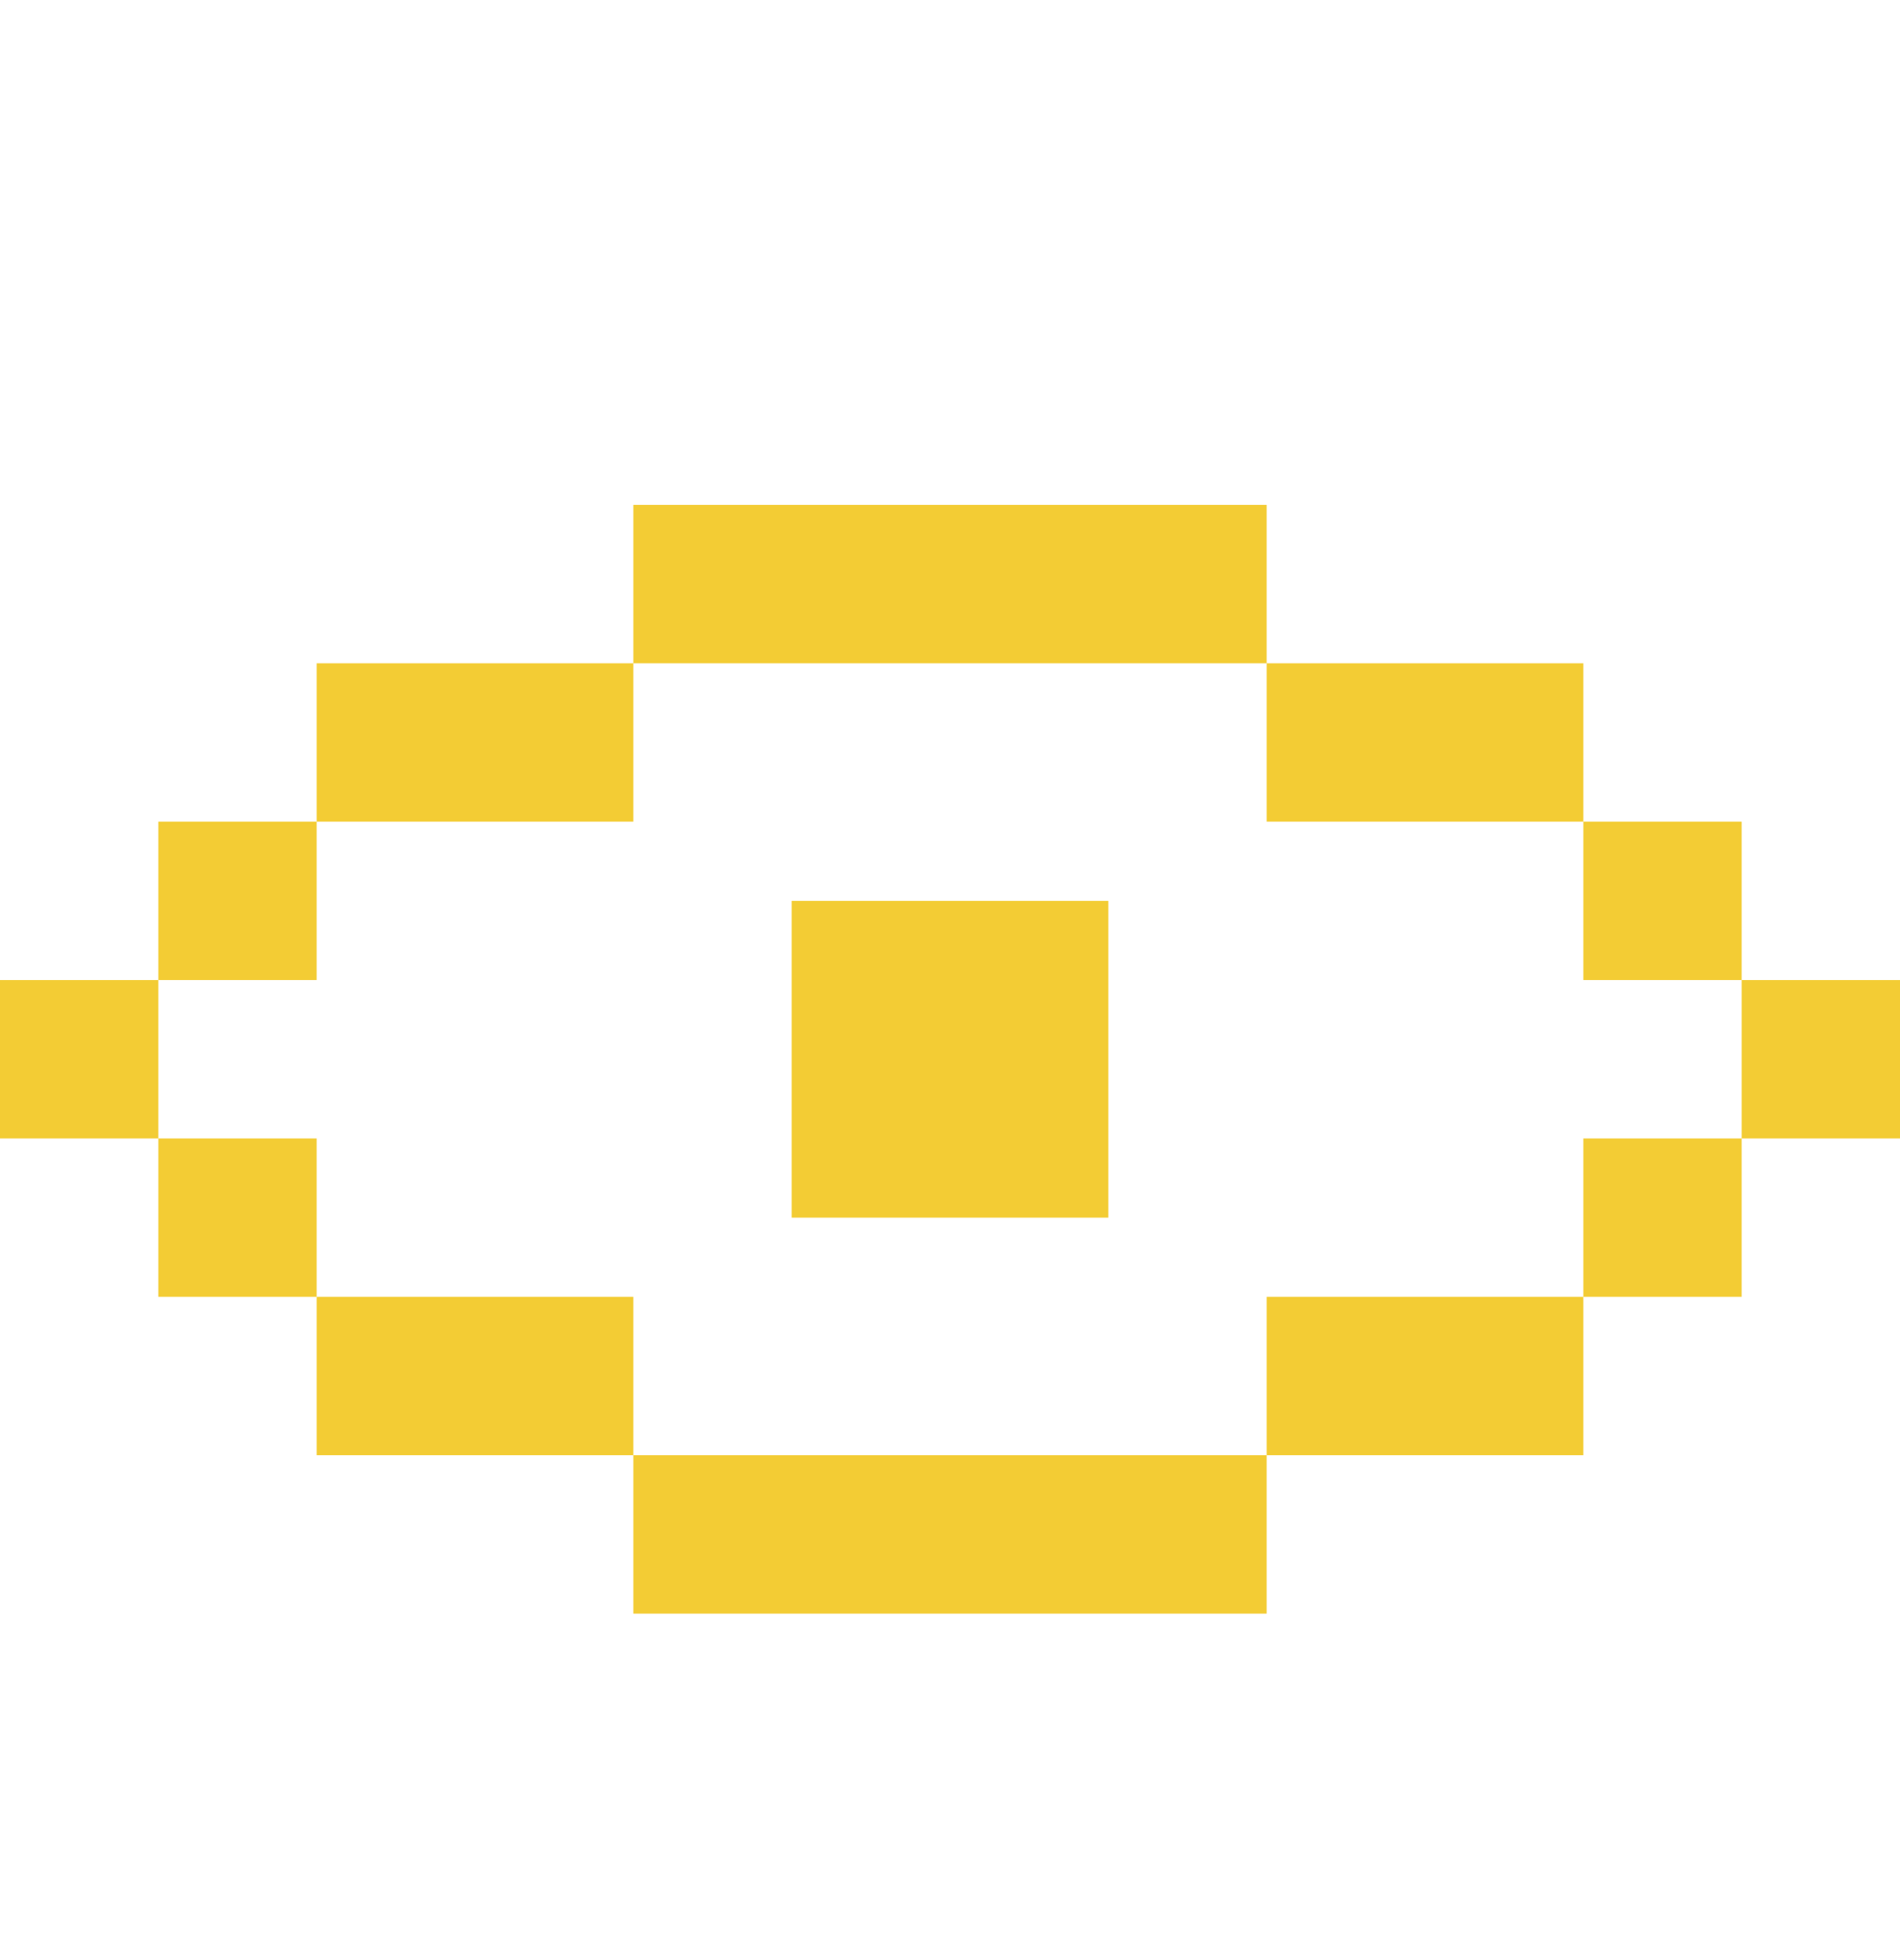 <svg width="32" height="33" viewBox="0 0 32 33" fill="none" xmlns="http://www.w3.org/2000/svg">
<path fill-rule="evenodd" clip-rule="evenodd" d="M10.667 8.5H21.333V11.167H10.667V8.5ZM5.333 13.833V11.167H10.667V13.833H5.333ZM2.667 16.5V13.833H5.333V16.5H2.667ZM2.667 19.167V16.5L0 16.5V19.167H2.667ZM5.333 21.833L2.667 21.833V19.167H5.333V21.833ZM10.667 24.5L5.333 24.5V21.833H10.667V24.5ZM21.333 24.5V27.167H10.667V24.5H21.333ZM26.667 21.833V24.5L21.333 24.5V21.833H26.667ZM29.333 19.167V21.833L26.667 21.833V19.167H29.333ZM29.333 16.5L32 16.5V19.167H29.333V16.5ZM26.667 13.833H29.333V16.5H26.667V13.833ZM26.667 13.833V11.167H21.333V13.833H26.667ZM13.333 15.167H18.667V20.5H13.333V15.167Z" fill="#F3CC34"/>
</svg>
